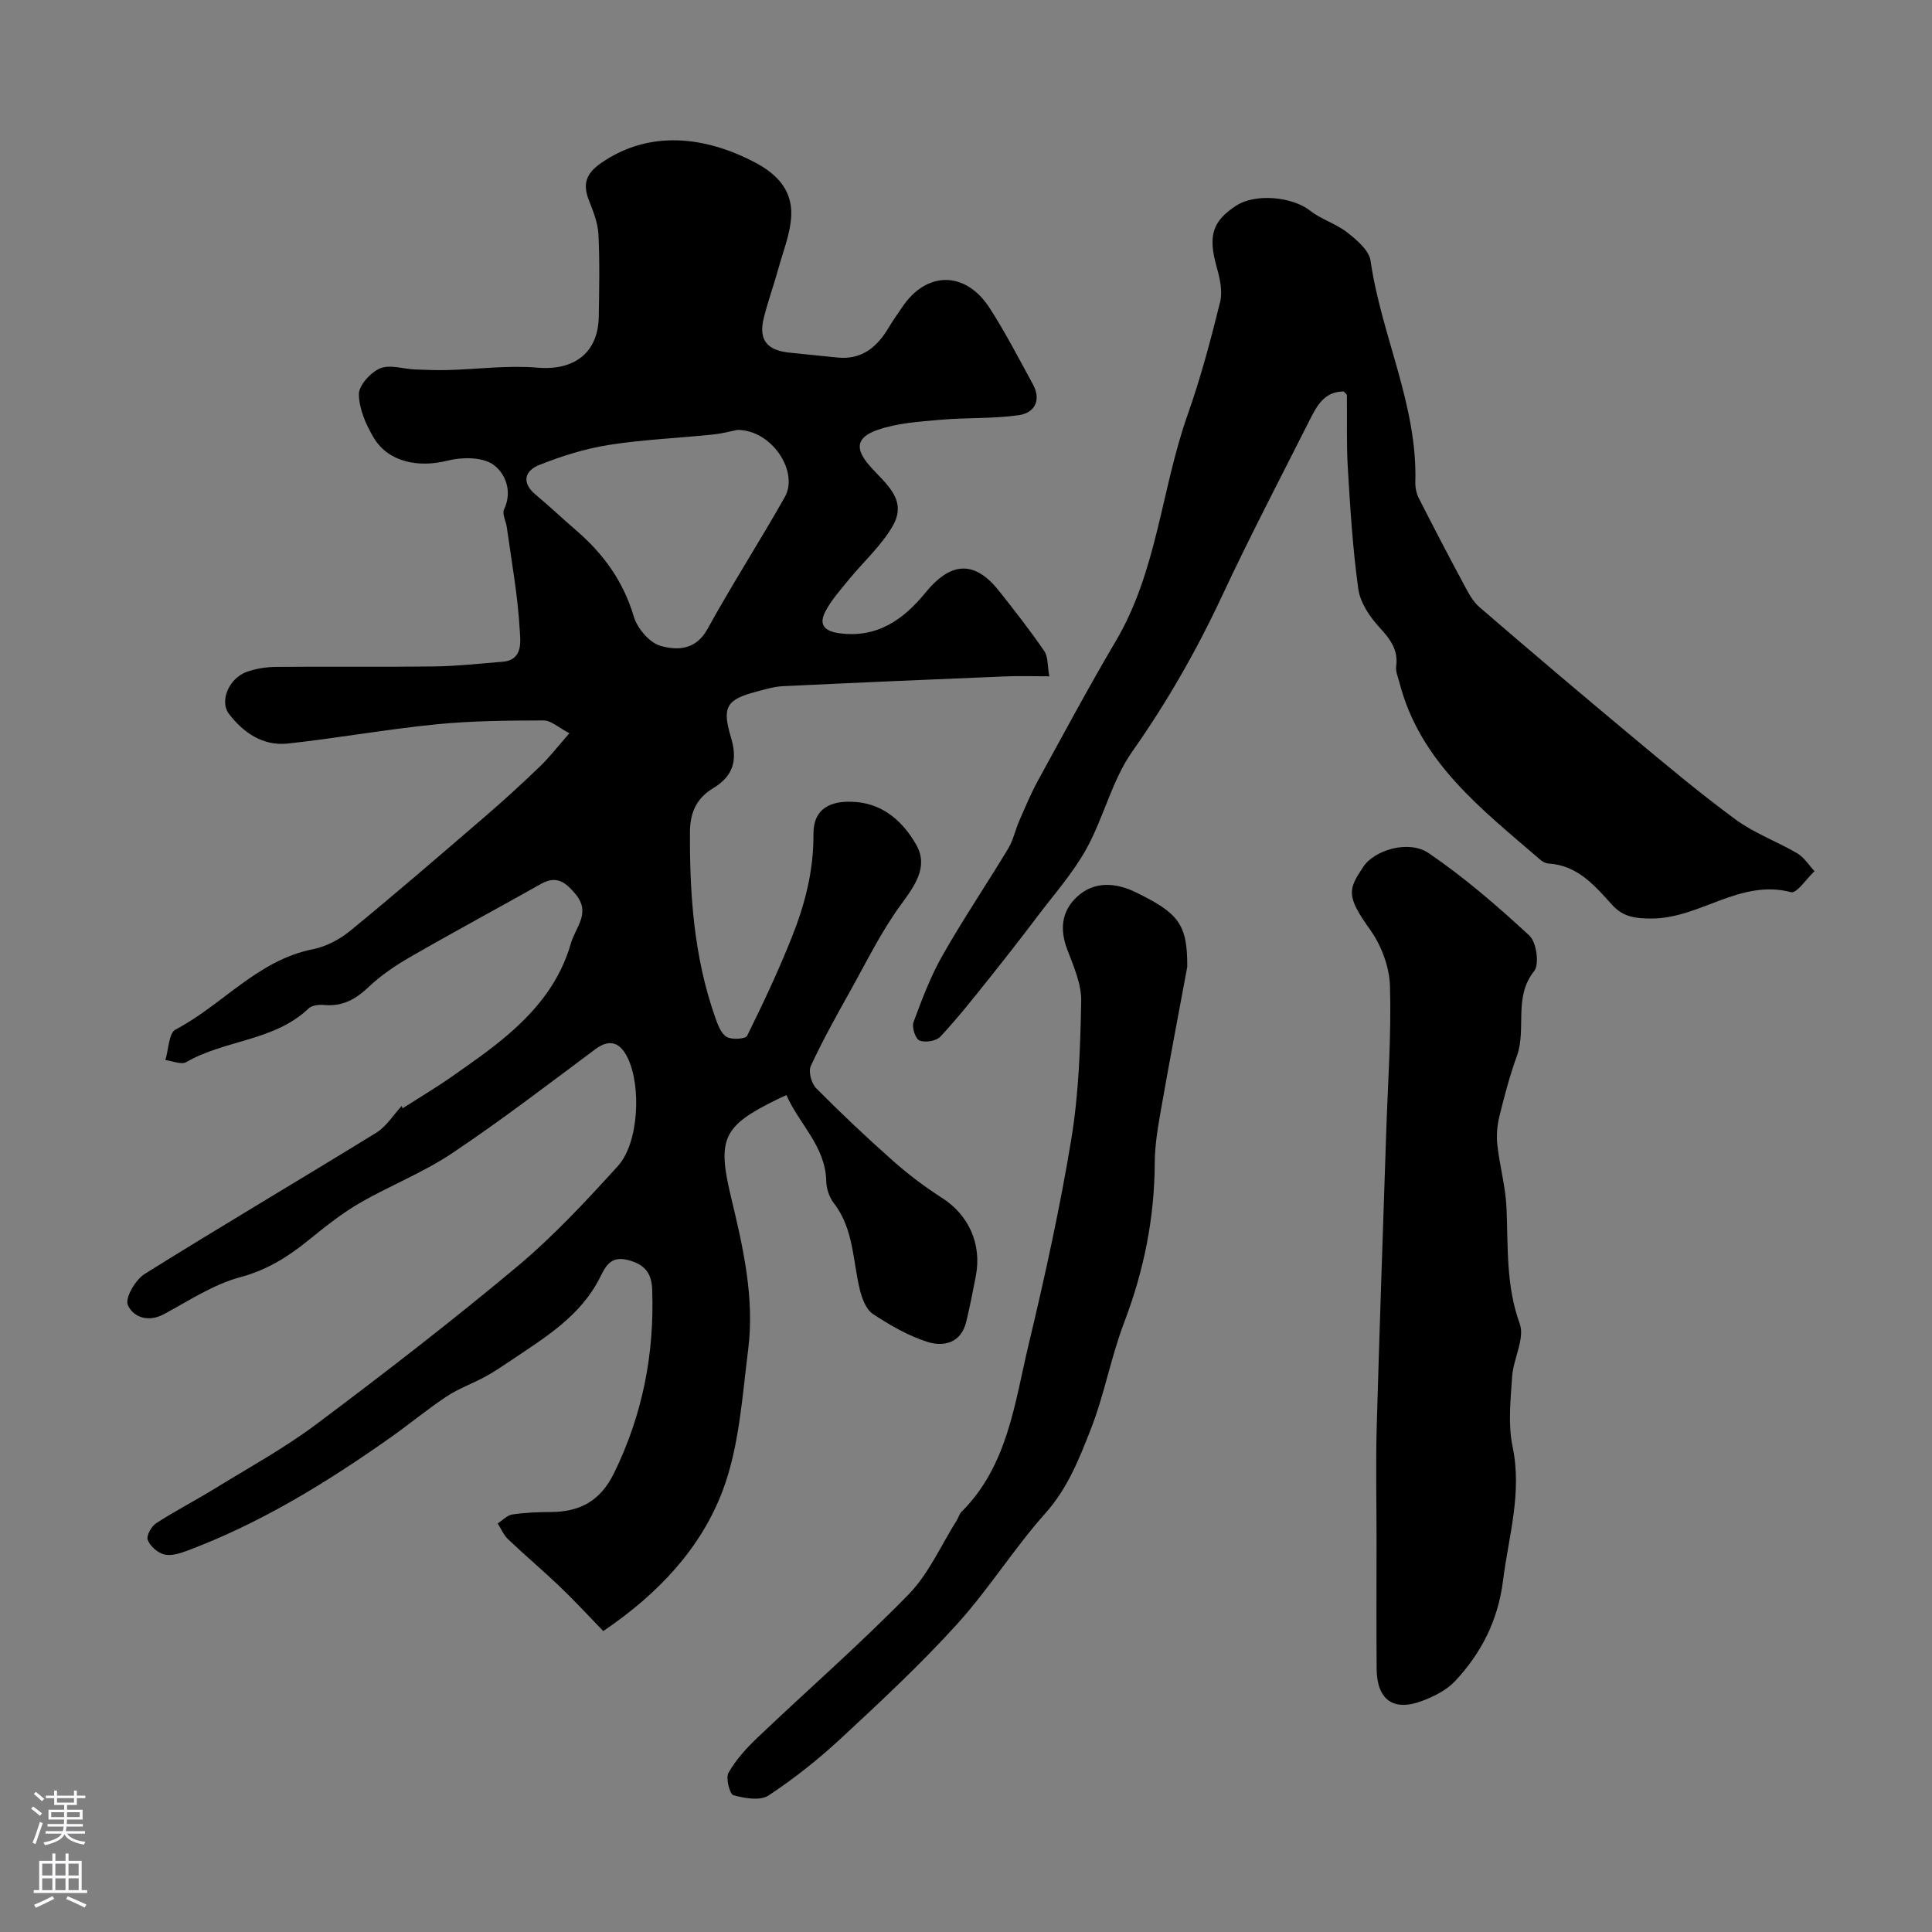 <svg enable-background="new 0 0 400 400" viewBox="0 0 400 400" xmlns="http://www.w3.org/2000/svg"><rect x="0" y="0" width="400" height="400" fill="#808080" stroke="none"/><g fill="#010000"><path d="m83.34 229.47c3.42-2.19 6.92-4.27 10.24-6.59 3.98-2.79 8.01-5.57 11.68-8.74 5.91-5.1 10.68-10.96 12.93-18.8 1.01-3.53 4.27-6.34.88-10.33-2.07-2.44-3.91-3.78-7.05-2.01-8.97 5.05-18.03 9.92-26.94 15.05-3.1 1.78-6.15 3.82-8.73 6.27-2.7 2.57-5.46 4.11-9.24 3.75-1.06-.1-2.53.06-3.22.72-7.1 6.78-17.29 6.46-25.33 11.11-1.02.59-2.86-.25-4.32-.42.67-2.17.69-5.58 2.1-6.32 9.73-5.1 16.99-14.37 28.43-16.63 2.76-.54 5.59-2.05 7.78-3.85 9.41-7.71 18.63-15.67 27.85-23.61 3.88-3.34 7.67-6.8 11.35-10.35 2.04-1.96 3.78-4.23 6.14-6.91-2.29-1.19-3.81-2.65-5.32-2.65-7.44.02-14.92.07-22.31.81-10.24 1.02-20.4 2.85-30.63 3.97-5.16.56-9.2-2.19-12.24-6.16-1.97-2.57-.03-7.29 3.6-8.64 1.95-.72 4.14-1.05 6.23-1.07 10.86-.1 21.72.05 32.58-.09 4.77-.06 9.54-.59 14.3-.98 4.31-.35 3.62-4.47 3.51-6.47-.38-7.15-1.7-14.25-2.68-21.37-.17-1.25-1.01-2.75-.57-3.68 1.83-3.86.19-7.6-2.29-9.32-2.3-1.58-6.47-1.54-9.46-.78-5.97 1.5-12.15.3-15.17-4.65-1.65-2.72-3.08-6.02-3.14-9.08-.03-1.84 2.42-4.56 4.39-5.38 2.04-.86 4.84.13 7.31.23 2.27.09 4.55.17 6.82.11 6.15-.17 12.34-1.01 18.42-.49 7.58.65 12.62-3 12.73-10.62.09-5.67.21-11.34-.07-16.99-.12-2.36-1.07-4.74-1.95-6.98-1.34-3.38-.69-5.56 2.49-7.77 10.05-6.97 21.65-5.52 31.91-.11 4.65 2.45 7.67 5.82 7.47 10.95-.15 3.65-1.63 7.26-2.62 10.86-.95 3.45-2.18 6.83-3.05 10.3-1.15 4.59.57 6.77 5.39 7.26 3.26.33 6.52.66 9.79 1 5.15.54 8.33-2.22 10.75-6.34.83-1.41 1.81-2.73 2.72-4.09 5-7.51 13.1-7.55 18.09.18 3.27 5.06 6.04 10.46 8.94 15.75 1.83 3.34.39 5.97-2.91 6.44-5.34.76-10.82.47-16.22.95-4.38.39-8.94.67-13.02 2.1-4.4 1.55-4.74 3.86-1.64 7.41 3.2 3.68 7.98 6.95 4.78 12.49-2.38 4.12-6.11 7.45-9.17 11.2-1.72 2.11-3.59 4.19-4.81 6.58-1.29 2.54-.28 3.97 2.88 4.41 7.89 1.1 13.38-2.88 17.87-8.38 5.24-6.42 10.15-6.8 15.26-.36 3.22 4.06 6.42 8.16 9.35 12.43.82 1.19.65 3.05 1.05 5.23-3.4 0-6.24-.1-9.08.02-15.37.63-30.74 1.29-46.1 2.03-1.77.08-3.53.62-5.26 1.07-6.42 1.68-7.38 3.16-5.47 9.54 1.36 4.54.63 7.89-3.65 10.48-3.23 1.95-4.81 4.73-4.84 9.01-.08 13.08.83 25.94 5.19 38.37.53 1.51 1.18 3.37 2.37 4.12 1.04.65 3.94.47 4.27-.2 3.31-6.69 6.49-13.46 9.25-20.39 2.72-6.82 4.54-13.78 4.49-21.4-.03-5.22 3.47-7.1 8.95-6.61 5.8.52 9.78 4.33 12.35 8.89 2.5 4.44-.21 8.29-3.12 12.25-4.13 5.61-7.22 11.99-10.64 18.1-2.83 5.07-5.67 10.15-8.1 15.42-.53 1.16.14 3.61 1.13 4.6 5.12 5.16 10.41 10.16 15.85 14.98 3.17 2.81 6.58 5.4 10.15 7.68 5.51 3.51 8.32 9.5 7.05 16.18-.61 3.18-1.23 6.35-1.99 9.49-1.07 4.42-4.66 5.26-8.09 4.16-3.97-1.27-7.72-3.45-11.23-5.76-1.38-.91-2.22-3.11-2.67-4.88-1.53-6.1-1.26-12.68-5.41-18.05-.94-1.21-1.55-3-1.58-4.53-.15-7.31-5.61-11.81-8.25-17.87-1.12.52-1.55.72-1.98.93-11.15 5.45-12.39 8.12-9.51 20.1 2.5 10.41 4.93 20.91 3.57 31.67-1.24 9.83-1.85 20.09-5.28 29.2-4.48 11.87-13.22 21.27-24.72 29.08-3.12-3.22-5.94-6.29-8.95-9.17-3.51-3.35-7.23-6.49-10.74-9.83-.93-.88-1.46-2.18-2.17-3.29 1-.64 1.95-1.69 3.02-1.85 2.6-.4 5.26-.5 7.9-.51 6.06-.02 10.31-2.23 13.17-8.06 5.9-12.05 8.37-24.65 7.9-37.96-.12-3.44-1.51-5.23-4.96-6.14-3.59-.95-4.67 1.22-5.83 3.56-4.02 8.05-11.4 12.47-18.47 17.23-1.73 1.16-3.46 2.34-5.28 3.33-2.64 1.44-5.53 2.46-8.02 4.11-3.93 2.6-7.57 5.63-11.42 8.36-13.29 9.39-27.08 17.89-42.4 23.62-1.48.55-3.29 1.1-4.7.72-1.35-.35-2.87-1.72-3.37-3.01-.32-.83.75-2.79 1.73-3.43 3.97-2.57 8.19-4.74 12.22-7.22 7.07-4.35 14.41-8.37 21.03-13.34 14.08-10.55 28.02-21.31 41.51-32.59 7.51-6.28 14.26-13.55 20.86-20.82 4.36-4.81 4.84-16.57 2.04-22.35-1.41-2.91-3.46-4.26-6.72-1.83-9.82 7.32-19.55 14.79-29.73 21.59-6 4.01-12.88 6.67-19.15 10.32-3.78 2.2-7.23 4.99-10.65 7.75-4.22 3.41-8.53 6.08-14.01 7.55-5.55 1.49-10.62 4.87-15.78 7.65-3.3 1.78-6.4.57-7.47-1.92-.62-1.43 1.59-5.23 3.49-6.41 15.87-9.92 32.01-19.42 47.95-29.24 2.1-1.29 3.53-3.67 5.27-5.55.06.15.11.32.17.5zm69.28-140.46c-.9.18-2.96.74-5.06.96-7.17.74-14.41 1.03-21.52 2.15-4.91.77-9.77 2.31-14.4 4.15-2.91 1.15-3.8 3.59-.76 6.13 2.9 2.42 5.65 5.03 8.52 7.5 5.58 4.83 9.67 10.5 11.82 17.75.72 2.43 3.23 5.41 5.51 6.06 3.39.97 7.31.95 9.73-3.45 5.1-9.26 10.84-18.17 16.04-27.38 2.93-5.21-2.69-13.92-9.88-13.87z"/><path d="m278.2 81.05c-4.19 0-5.7 3.25-7.23 6.28-6.06 12-12.29 23.93-17.98 36.1-5.27 11.28-11.37 21.94-18.56 32.16-4.2 5.96-5.9 13.62-9.48 20.11-2.75 4.99-6.63 9.36-10.09 13.94-3.35 4.43-6.77 8.82-10.24 13.16-3.22 4.03-6.43 8.08-9.94 11.84-.85.91-3.11 1.26-4.31.79-.82-.32-1.63-2.74-1.24-3.79 1.74-4.72 3.54-9.49 6.01-13.84 4.27-7.51 9.12-14.69 13.58-22.09 1.06-1.75 1.48-3.87 2.31-5.77 1.22-2.79 2.39-5.62 3.85-8.29 5.31-9.69 10.54-19.44 16.15-28.95 8.56-14.5 9.4-31.38 14.86-46.84 2.69-7.62 4.78-15.47 6.72-23.32.55-2.21-.04-4.88-.69-7.18-1.83-6.47-.98-9.54 4.05-12.8 4-2.58 11.62-1.82 15.28 1.06 2.31 1.82 5.37 2.69 7.68 4.51 1.98 1.55 4.52 3.69 4.83 5.85 2.22 15.48 9.74 29.88 9.27 45.88-.03 1.08.22 2.29.71 3.26 3.02 5.95 6.1 11.86 9.26 17.74.92 1.71 1.86 3.59 3.28 4.82 10.32 8.9 20.72 17.72 31.19 26.45 7.18 5.98 14.33 12 21.85 17.53 3.88 2.85 8.59 4.55 12.78 7.01 1.43.84 2.4 2.45 3.58 3.7-1.64 1.53-3.7 4.65-4.85 4.35-10.56-2.8-18.88 5.43-28.81 5.45-3.29.01-5.92-.26-8.23-2.81-3.62-4.01-7.18-8.23-13.23-8.58-.6-.04-1.26-.43-1.74-.85-12.01-10.38-24.85-20.11-29.09-36.64-.28-1.09-.81-2.25-.67-3.3.48-3.53-1.3-5.74-3.55-8.2-1.98-2.16-3.9-5.06-4.29-7.85-1.15-8.29-1.67-16.69-2.17-25.06-.3-5-.12-10.02-.19-15.04 0-.23-.38-.47-.66-.79z"/><path d="m285 318.56c0-7.67-.18-15.34.03-23 .57-20.37 1.3-40.74 1.97-61.11.33-10.1 1.08-20.22.78-30.3-.12-3.97-1.79-8.44-4.13-11.69-5.07-7.07-4.47-8.36-1.38-13.02 2.29-3.45 9.39-5.61 13.5-2.82 7.41 5.04 14.27 10.98 20.87 17.08 1.47 1.36 2.11 5.95 1 7.34-4.36 5.43-1.54 11.94-3.59 17.6-1.49 4.1-2.6 8.35-3.64 12.59-.46 1.89-.61 3.97-.39 5.9.49 4.35 1.71 8.65 1.89 13 .34 8.04-.14 16.01 2.73 23.92 1.11 3.05-1.32 7.25-1.57 10.96-.32 4.84-.88 9.88.1 14.53 2 9.57-.83 18.5-1.99 27.73-1.03 8.2-4.47 14.95-9.9 20.77-1.79 1.91-4.47 3.24-6.99 4.17-5.85 2.16-9.21-.33-9.27-6.66-.08-8.99-.02-17.99-.02-26.99z"/><path d="m245.81 200.17c-1.78 9.62-3.63 19.24-5.32 28.88-.68 3.87-1.4 7.8-1.41 11.7-.05 11.44-2.25 22.34-6.33 33.04-2.76 7.25-4.12 15.03-6.96 22.24-2.37 6.04-4.75 12.11-9.33 17.24-6.52 7.31-11.76 15.77-18.34 23.02-7.52 8.3-15.76 15.97-23.98 23.6-4.67 4.33-9.72 8.35-15.03 11.85-1.73 1.14-4.96.58-7.26-.06-.78-.22-1.64-3.56-1.02-4.65 1.52-2.67 3.68-5.07 5.93-7.21 10.44-9.93 21.31-19.42 31.36-29.72 4.18-4.28 6.71-10.18 9.98-15.35.35-.55.5-1.28.95-1.72 9.59-9.55 11-22.46 13.91-34.63 3.37-14.09 6.49-28.26 8.84-42.55 1.55-9.39 1.87-19.03 2.05-28.57.07-3.57-1.59-7.26-2.9-10.73-1.56-4.14-1.17-7.86 1.97-10.82 3.65-3.45 8.26-2.94 12.24-.99 8.72 4.28 10.71 6.47 10.65 15.43z"/></g><path d="m6.44 374.46.42-.45c.65.47 1.27.95 1.85 1.44l-.45.49c-.65-.56-1.25-1.06-1.82-1.48m.93 7.33-.63-.26c.55-1.36 1.05-2.8 1.52-4.33.19.1.38.19.59.27-.46 1.29-.95 2.73-1.48 4.32m-.38-10.38.44-.42c.43.34 1.01.82 1.74 1.44l-.49.49c-.53-.51-1.09-1.01-1.69-1.51m2.5.35h1.72v-1.04h.59v1.04h3.52v-1.04h.59v1.04h1.75v.53h-1.75v1.42h-2.03v.97h3.22v2.03h-3.24c0 .35-.01.66-.03.93h3.32v.53h-3.37c-.03.27-.08.58-.15.94h3.96v.53h-3.71c.67.92 1.93 1.48 3.79 1.68-.13.24-.23.44-.29.59-2.13-.38-3.48-1.08-4.04-2.12-.43.97-1.77 1.72-4.03 2.23-.09-.19-.2-.37-.33-.55 2.1-.42 3.37-1.03 3.81-1.83h-3.36v-.53h3.58c.08-.29.13-.61.16-.94h-3.33v-.53h3.39c.02-.27.04-.58.04-.93h-3.23v-2.03h3.25v-.97h-2.07v-1.42h-1.73zm1.12 3.44v1h2.65c.01-.3.02-.44.01-.4v-.25-.35zm1.19-2h3.52v-.91h-3.52zm4.71 2h-2.63v.59c0 .15-.01.28-.01.4h2.64z" fill="#fbfafc"/><path d="m13.56 383.74h.63v1.52h2.72v6.07h1.13v.6h-11.06v-.6h1.13v-6.07h2.73v-1.52h.63v1.52h2.1v-1.52zm-2.69 8.83.38.56c-1.24.63-2.53 1.25-3.85 1.85-.1-.21-.21-.42-.34-.63 1.36-.55 2.63-1.15 3.81-1.78m-2.13-4.27h2.1v-2.45h-2.1zm0 3.04h2.1v-2.46h-2.1zm2.72-3.04h2.1v-2.45h-2.1zm0 3.04h2.1v-2.46h-2.1zm6.07 3.6c-1.41-.71-2.7-1.3-3.86-1.78l.35-.56c1.45.62 2.75 1.19 3.88 1.72zm-1.25-9.09h-2.1v2.45h2.1zm-2.09 5.49h2.1v-2.45h-2.1z" fill="#fbfafc"/></svg>